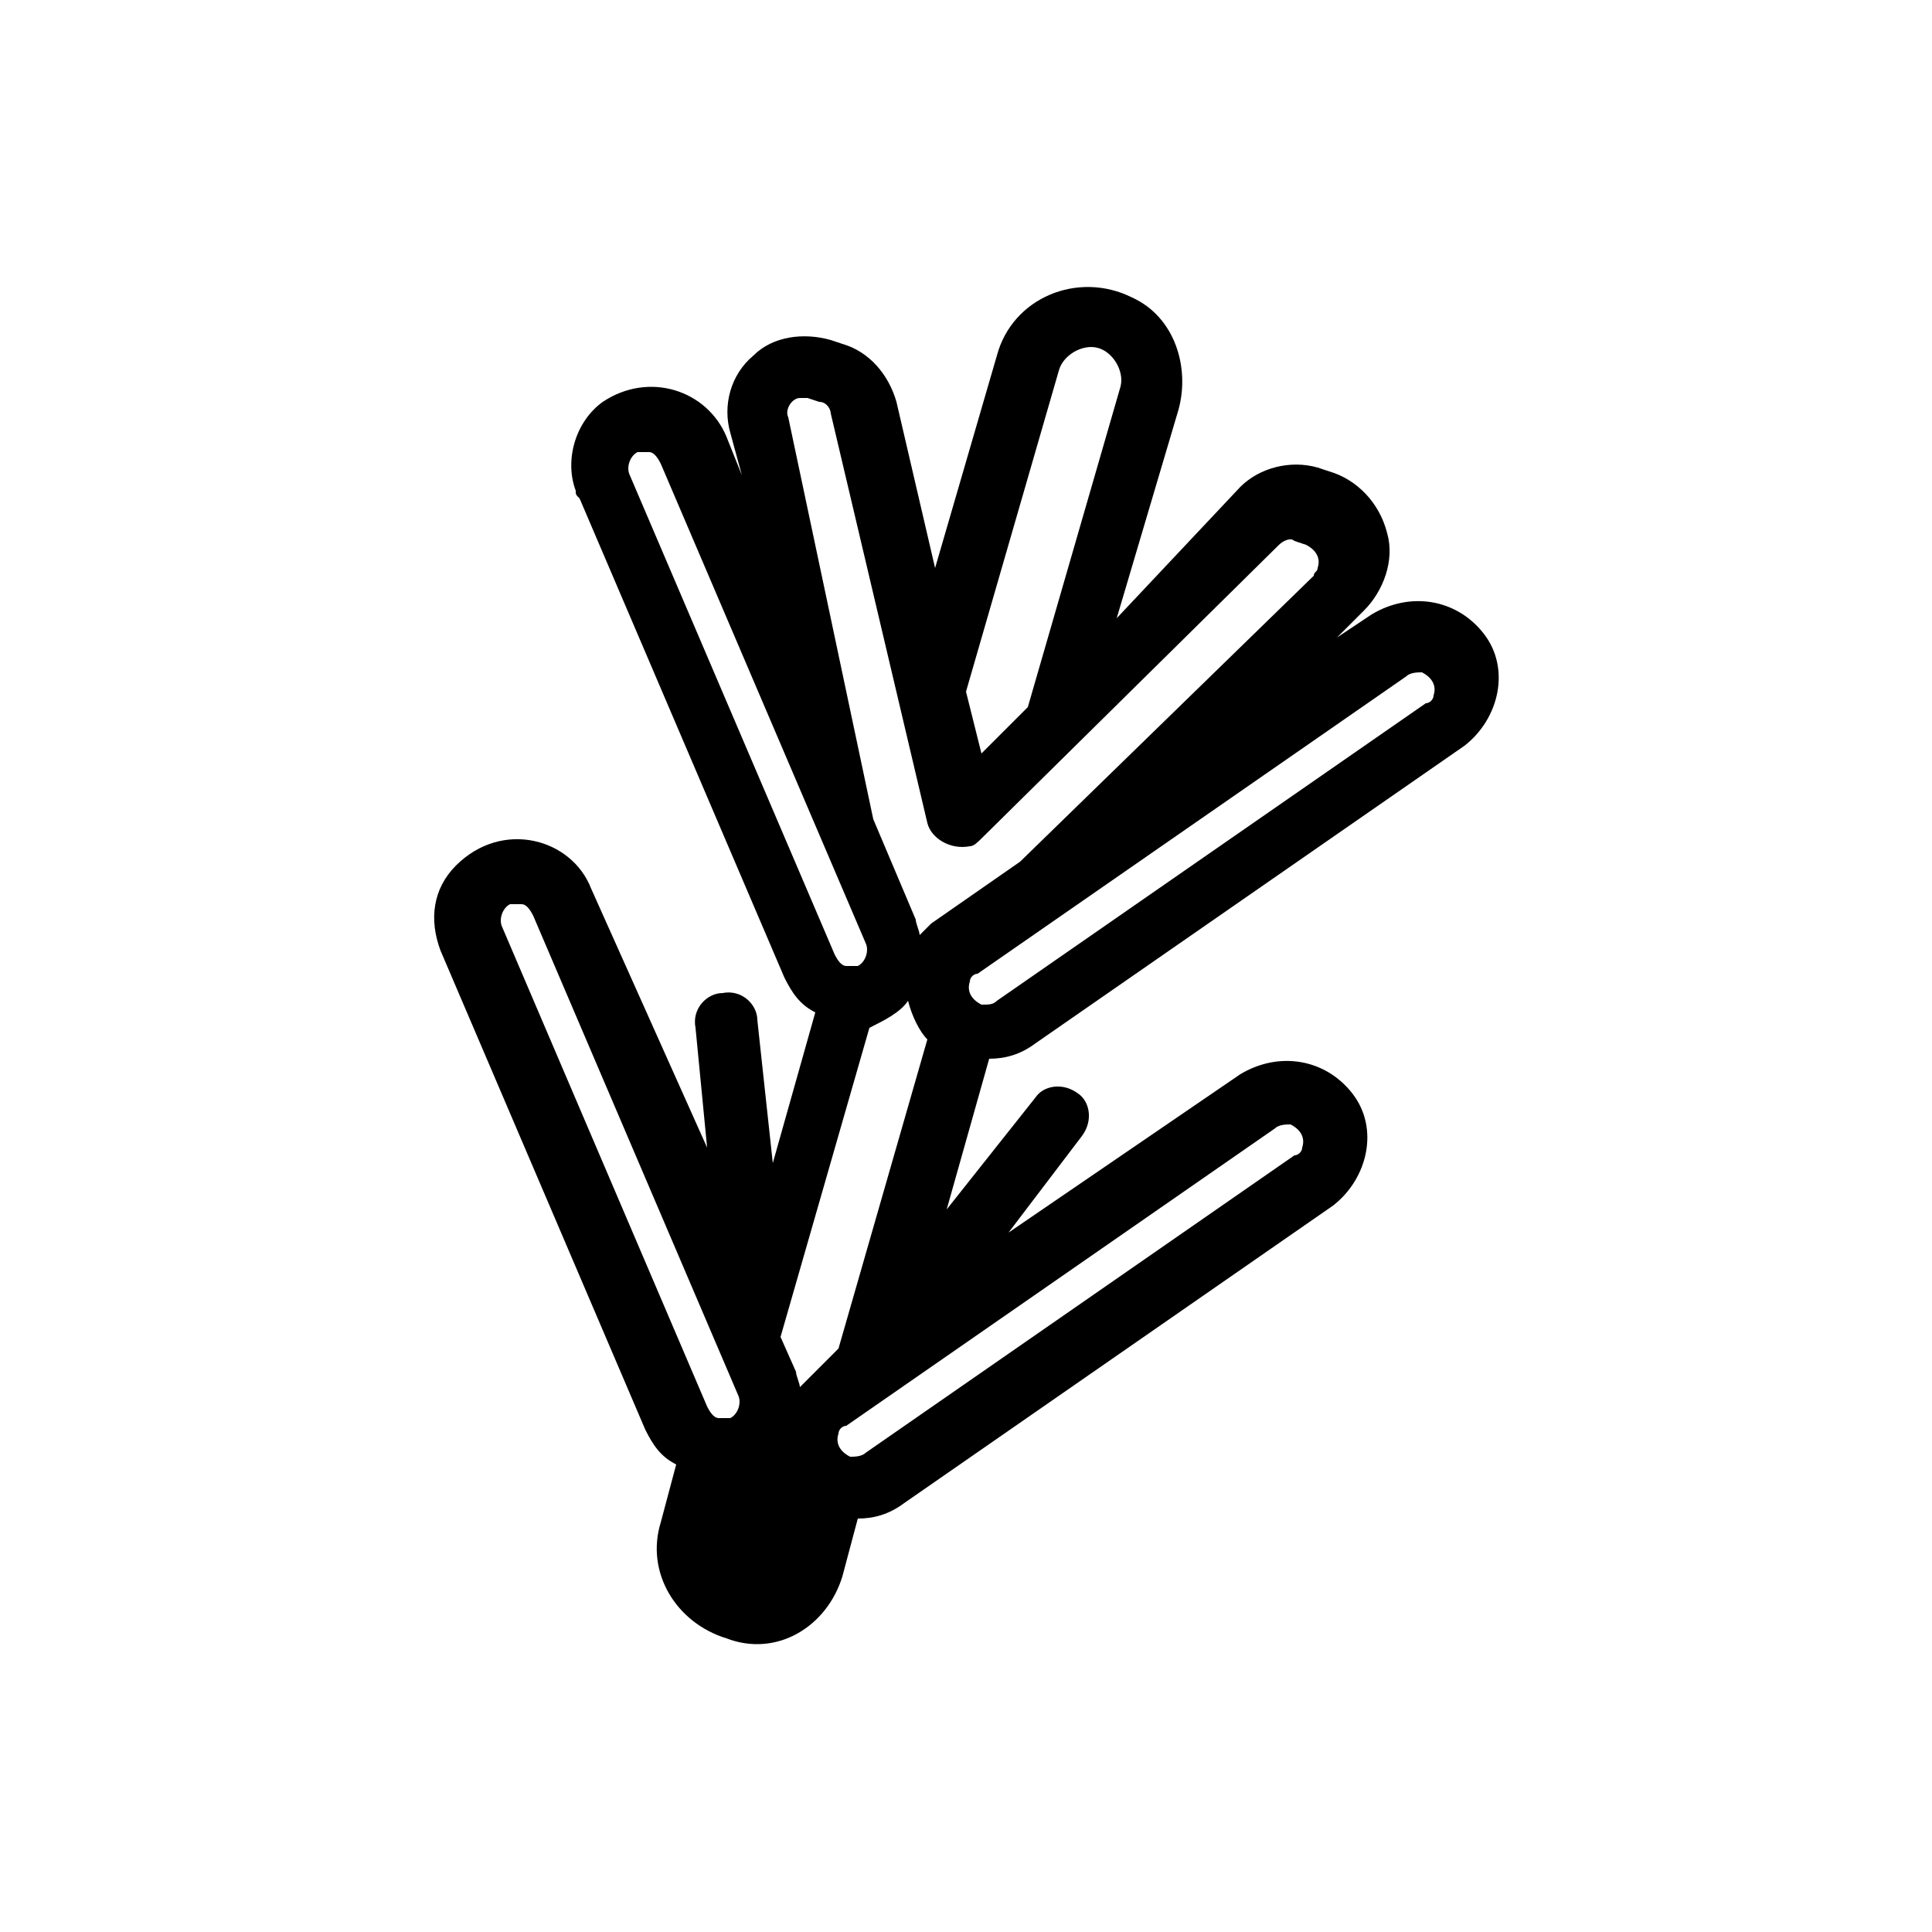<?xml version="1.0" encoding="utf-8"?>
<!-- Generator: Adobe Illustrator 19.0.0, SVG Export Plug-In . SVG Version: 6.00 Build 0)  -->
<svg version="1.0" id="Capa_1" xmlns="http://www.w3.org/2000/svg" xmlns:xlink="http://www.w3.org/1999/xlink" x="0px" y="0px"
	 viewBox="0 0 50 50" style="enable-background:new 0 0 50 50;" xml:space="preserve">
<style type="text/css">
	.st0{fill:#000000;}
</style>
<g id="XMLID_1937_">
	<g id="XMLID_1938_">
		<path id="XMLID_1939_" class="st0" d="M14.7,41.4 M21.8,40.8l0.4-1.5c0.4,0,0.8-0.1,1.2-0.4l11.1-7.7c0.9-0.7,1.2-2,0.5-2.9
			c-0.7-0.9-1.9-1.1-2.9-0.5l-6,4.1l1.9-2.5c0.3-0.4,0.2-0.9-0.1-1.1h0c-0.4-0.3-0.9-0.2-1.1,0.1l-2.3,2.9l1.1-3.9
			c0.4,0,0.8-0.1,1.2-0.4l11.1-7.7c0.9-0.7,1.2-2,0.5-2.9c-0.7-0.9-1.9-1.1-2.9-0.5l-0.9,0.6l0.7-0.7c0.5-0.5,0.8-1.3,0.6-2
			c-0.2-0.8-0.8-1.4-1.5-1.6l-0.3-0.1c-0.7-0.2-1.5,0-2,0.5L28.9,16l1.6-5.4c0.3-1.1-0.1-2.4-1.2-2.9c-1.4-0.7-3.1,0-3.5,1.5
			l-1.6,5.5l-1-4.3c-0.2-0.7-0.7-1.3-1.4-1.5l-0.3-0.1c-0.7-0.2-1.5-0.1-2,0.4c-0.6,0.5-0.8,1.3-0.6,2l0.3,1.1l-0.4-1
			c-0.5-1.2-2-1.7-3.2-0.9c-0.7,0.5-1,1.5-0.7,2.3c0,0.1,0,0.1,0.1,0.2l5.3,12.4c0.2,0.4,0.4,0.7,0.8,0.9l-1.1,3.9l-0.4-3.7
			c0-0.4-0.4-0.8-0.9-0.7h0c-0.4,0-0.8,0.4-0.7,0.9l0.3,3.1L15.3,23c-0.5-1.3-2.3-1.8-3.5-0.6c-0.6,0.6-0.7,1.4-0.4,2.2l0,0
			l5.3,12.4c0.2,0.4,0.4,0.7,0.8,0.9l-0.4,1.5c-0.4,1.3,0.4,2.6,1.7,3h0C20.1,42.9,21.4,42.1,21.8,40.8z M23.5,25.9
			c0.1,0.4,0.3,0.8,0.5,1l-2.3,8L21,35.6c-0.1,0.1-0.2,0.2-0.3,0.3c0-0.1-0.1-0.3-0.1-0.4l-0.4-0.9l2.3-8
			C22.9,26.4,23.3,26.2,23.5,25.9L23.5,25.9z M33,29.2c0.1-0.1,0.3-0.1,0.4-0.1c0.2,0.1,0.4,0.3,0.3,0.6c0,0.1-0.1,0.2-0.2,0.2
			l-11.1,7.7c-0.1,0.1-0.3,0.1-0.4,0.1l0,0c-0.2-0.1-0.4-0.3-0.3-0.6c0-0.1,0.1-0.2,0.2-0.2L33,29.2z M36.4,17.5
			c0.1-0.1,0.3-0.1,0.4-0.1c0.2,0.1,0.4,0.3,0.3,0.6c0,0.1-0.1,0.2-0.2,0.2l-11.1,7.7C25.7,26,25.6,26,25.4,26l0,0
			c-0.2-0.1-0.4-0.3-0.3-0.6c0-0.1,0.1-0.2,0.2-0.2L36.4,17.5z M27.4,9.6c0.1-0.4,0.6-0.7,1-0.6c0.4,0.1,0.7,0.6,0.6,1l-2.4,8.3
			l-1.2,1.2L25,17.9L27.4,9.6z M20.4,10.8c-0.1-0.2,0.1-0.5,0.3-0.5c0.1,0,0.2,0,0.2,0l0.3,0.1c0.2,0,0.3,0.2,0.3,0.3l2.5,10.6
			c0.1,0.4,0.6,0.7,1.1,0.6c0.1,0,0.2-0.1,0.3-0.2l7.7-7.6c0.1-0.1,0.3-0.2,0.4-0.1l0.3,0.1c0.2,0.1,0.4,0.3,0.3,0.6
			c0,0.1-0.1,0.1-0.1,0.2l-7.6,7.4l-2.3,1.6c-0.1,0.1-0.2,0.2-0.3,0.3c0-0.1-0.1-0.3-0.1-0.4l-1.1-2.6L20.4,10.8z M16.3,12.3
			c-0.1-0.2,0-0.5,0.2-0.6c0.1,0,0.2,0,0.3,0c0.1,0,0.2,0.1,0.3,0.3l5.3,12.4c0.1,0.2,0,0.5-0.2,0.6c-0.1,0-0.2,0-0.3,0l0,0
			c-0.1,0-0.2-0.1-0.3-0.3L16.3,12.3z M13,24c-0.1-0.2,0-0.5,0.2-0.6c0.1,0,0.2,0,0.3,0c0.1,0,0.2,0.1,0.3,0.3l5.3,12.4
			c0.1,0.2,0,0.5-0.2,0.6c-0.1,0-0.2,0-0.3,0l0,0c-0.1,0-0.2-0.1-0.3-0.3L13,24z M13,24"/>
	</g>
</g>
</svg>
